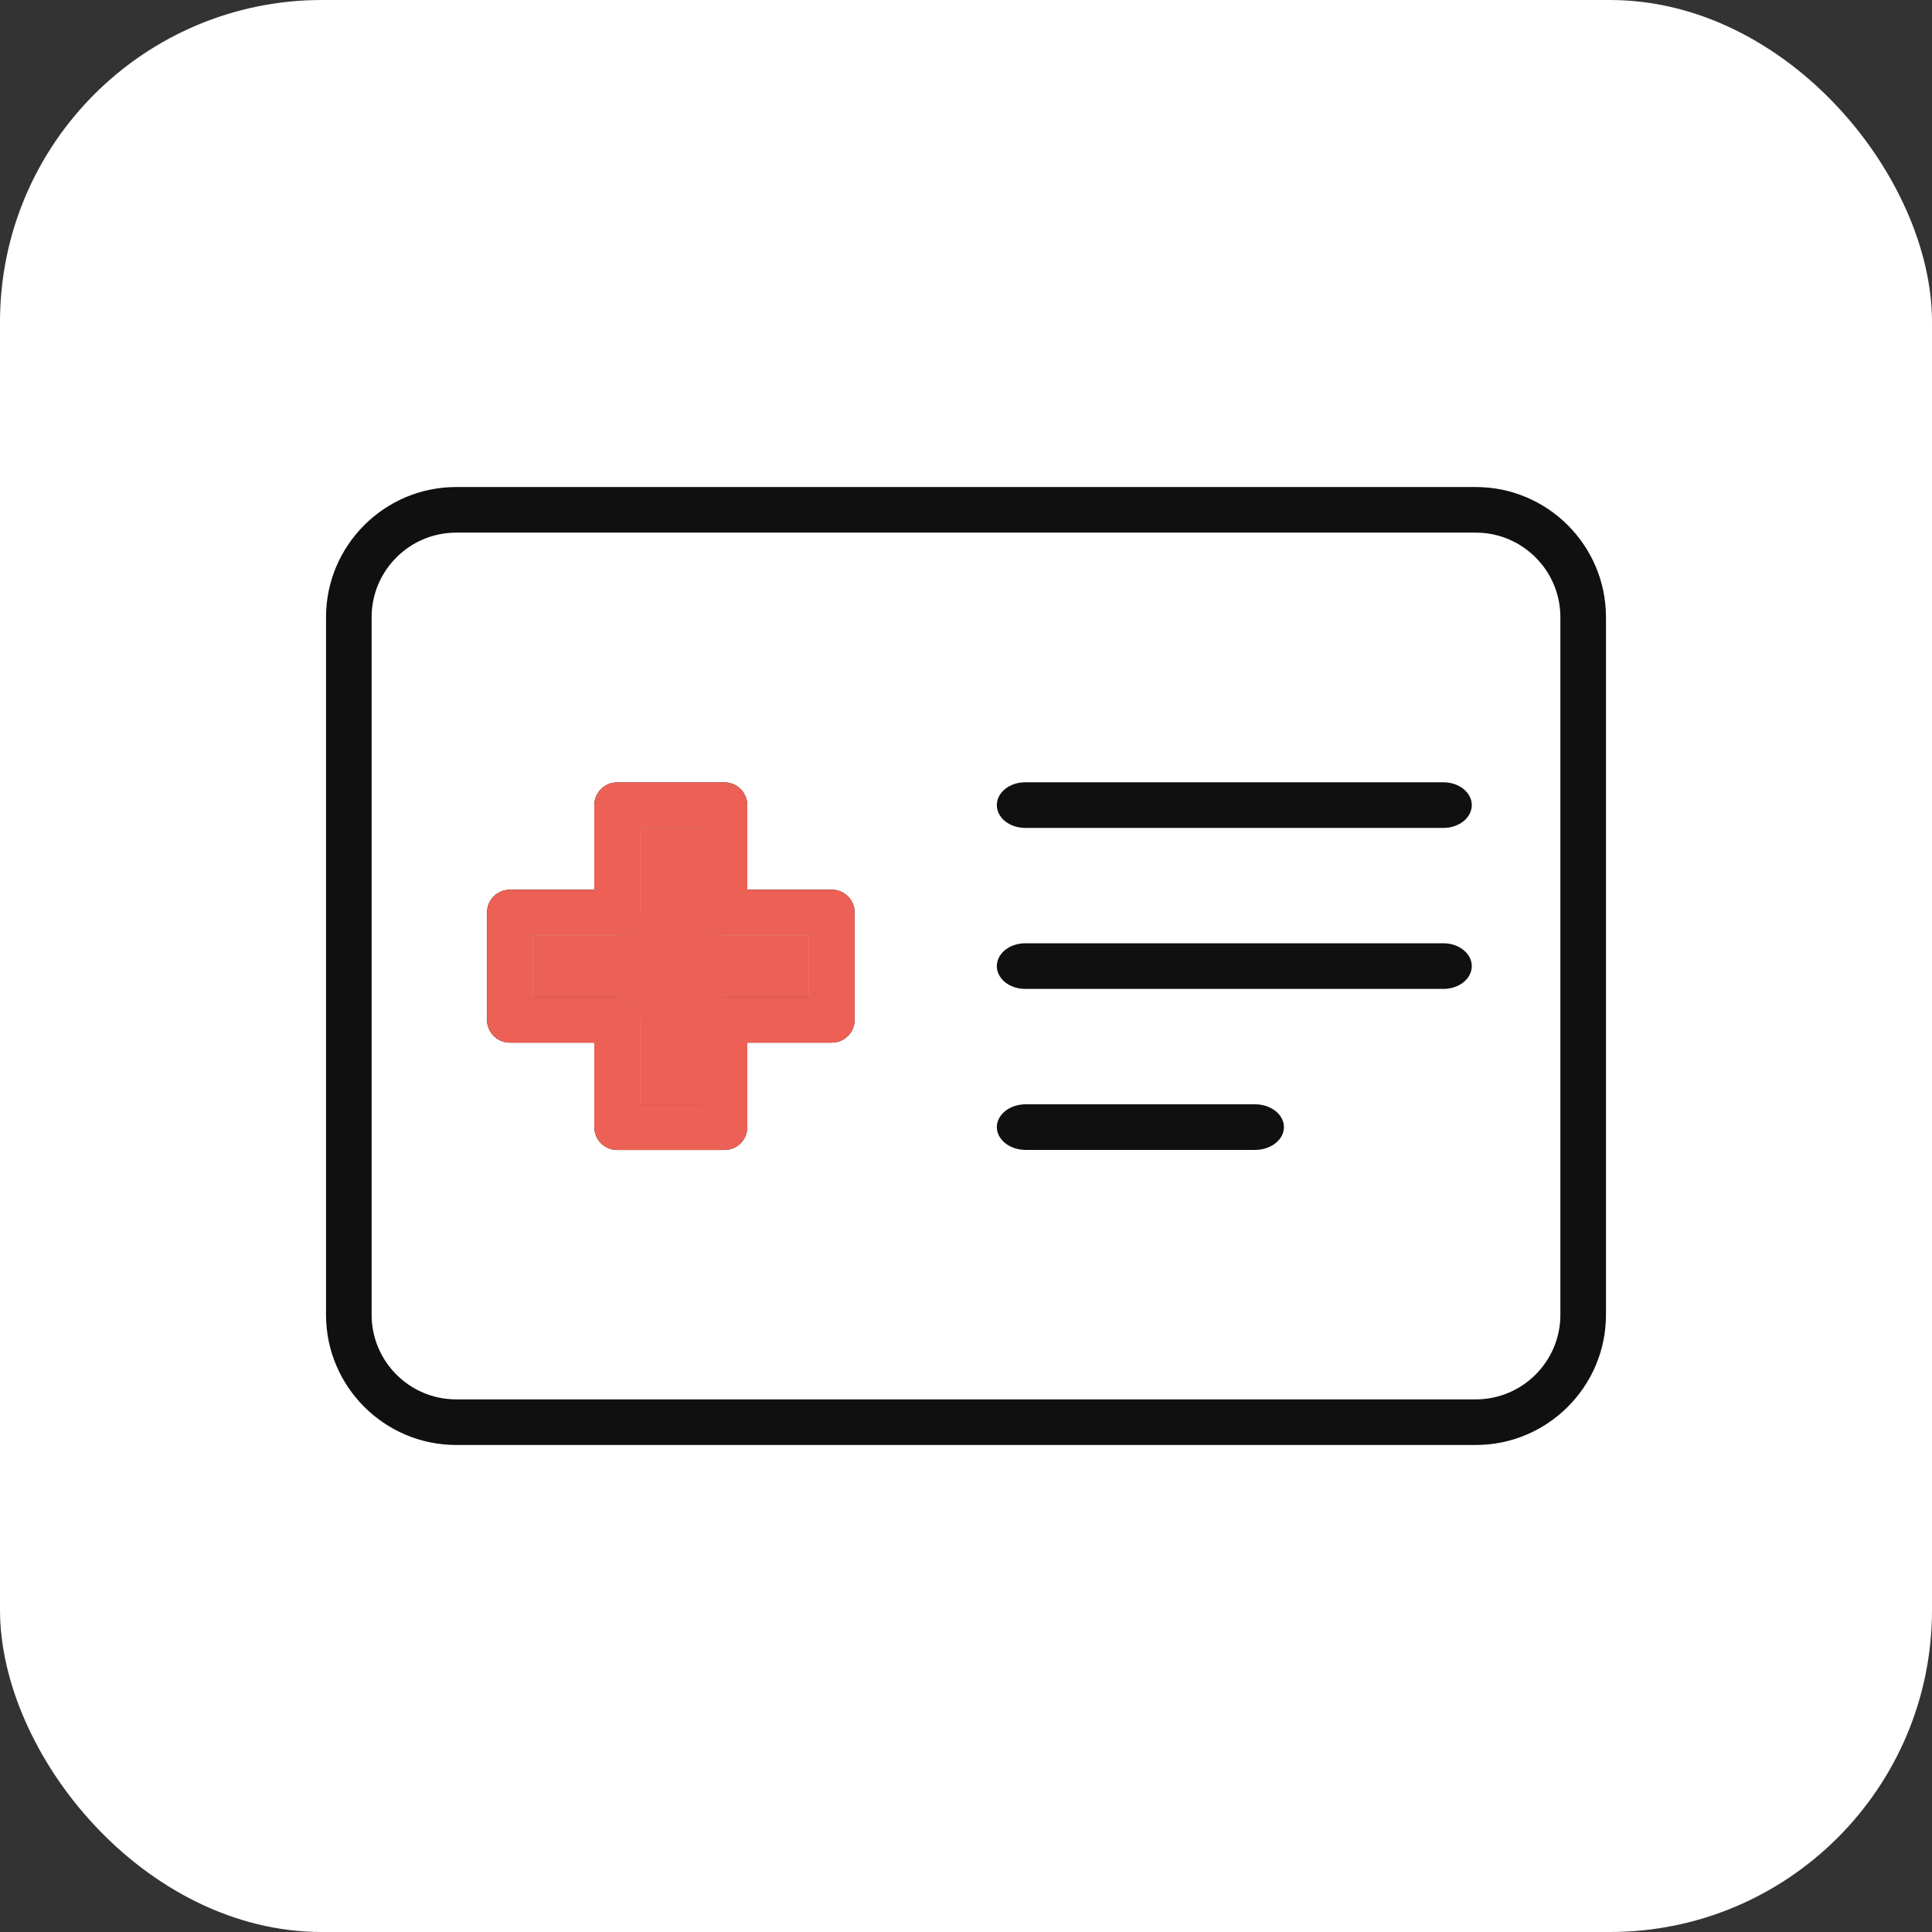 <svg xmlns="http://www.w3.org/2000/svg" width="48" height="48" viewBox="0 0 48 48" fill="none"><rect x="0" y="0" width="48" height="48" fill="#333333" stroke="none"/><rect width="48" height="48" rx="8" fill="white"></rect><path d="M36.667 35.95H11.333C9.524 35.95 8.05 34.476 8.05 32.667V15.333C8.05 13.524 9.524 12.05 11.333 12.05H36.667C38.476 12.05 39.95 13.524 39.95 15.333V32.667C39.95 34.476 38.476 35.95 36.667 35.95ZM11.333 13.283C10.203 13.283 9.283 14.203 9.283 15.333V32.667C9.283 33.797 10.203 34.717 11.333 34.717H36.667C37.797 34.717 38.717 33.797 38.717 32.667V15.333C38.717 14.203 37.797 13.283 36.667 13.283H11.333Z" fill="#101010" stroke="white" stroke-width="0.1"></path><path fill-rule="evenodd" clip-rule="evenodd" d="M18.566 20.004V22.104H20.666C20.817 22.104 20.961 22.164 21.067 22.27C21.173 22.376 21.233 22.52 21.233 22.671V25.337C21.233 25.488 21.173 25.632 21.067 25.738C20.961 25.845 20.817 25.904 20.666 25.904H18.566V28.004C18.566 28.154 18.507 28.299 18.4 28.405C18.294 28.511 18.15 28.571 18 28.571H15.333C15.183 28.571 15.039 28.511 14.932 28.405C14.826 28.299 14.766 28.154 14.766 28.004V25.904H12.666C12.516 25.904 12.372 25.845 12.266 25.738C12.159 25.632 12.1 25.488 12.1 25.337V22.671C12.1 22.52 12.159 22.376 12.266 22.27C12.372 22.164 12.516 22.104 12.666 22.104H14.766V20.004C14.766 19.854 14.826 19.71 14.932 19.604C15.039 19.497 15.183 19.438 15.333 19.438H18C18.15 19.438 18.294 19.497 18.4 19.604C18.507 19.71 18.566 19.854 18.566 20.004ZM18 24.771H20.1V23.238H18C17.849 23.238 17.705 23.178 17.599 23.072C17.493 22.965 17.433 22.821 17.433 22.671V20.571H15.9V22.671C15.9 22.821 15.84 22.965 15.734 23.072C15.627 23.178 15.483 23.238 15.333 23.238H13.233V24.771H15.333C15.483 24.771 15.627 24.831 15.734 24.937C15.84 25.043 15.9 25.187 15.9 25.337V27.438H17.433V25.337C17.433 25.187 17.493 25.043 17.599 24.937C17.705 24.831 17.849 24.771 18 24.771Z" fill="#101010"></path><path d="M20.1 24.771H18C17.849 24.771 17.705 24.831 17.599 24.937C17.493 25.043 17.433 25.187 17.433 25.337V27.438H15.9V25.337C15.9 25.187 15.84 25.043 15.734 24.937C15.627 24.831 15.483 24.771 15.333 24.771H13.233V23.238H15.333C15.483 23.238 15.627 23.178 15.734 23.072C15.84 22.965 15.9 22.821 15.9 22.671V20.571H17.433V22.671C17.433 22.821 17.493 22.965 17.599 23.072C17.705 23.178 17.849 23.238 18 23.238H20.1V24.771Z" fill="#ED6055"></path><path fill-rule="evenodd" clip-rule="evenodd" d="M18.566 20.004V22.104H20.666C20.817 22.104 20.961 22.164 21.067 22.27C21.173 22.376 21.233 22.52 21.233 22.671V25.337C21.233 25.488 21.173 25.632 21.067 25.738C20.961 25.845 20.817 25.904 20.666 25.904H18.566V28.004C18.566 28.154 18.507 28.299 18.4 28.405C18.294 28.511 18.15 28.571 18 28.571H15.333C15.183 28.571 15.039 28.511 14.932 28.405C14.826 28.299 14.766 28.154 14.766 28.004V25.904H12.666C12.516 25.904 12.372 25.845 12.266 25.738C12.159 25.632 12.1 25.488 12.1 25.337V22.671C12.1 22.52 12.159 22.376 12.266 22.27C12.372 22.164 12.516 22.104 12.666 22.104H14.766V20.004C14.766 19.854 14.826 19.71 14.932 19.604C15.039 19.497 15.183 19.438 15.333 19.438H18C18.15 19.438 18.294 19.497 18.4 19.604C18.507 19.71 18.566 19.854 18.566 20.004ZM18 24.771H20.1V23.238H18C17.849 23.238 17.705 23.178 17.599 23.072C17.493 22.965 17.433 22.821 17.433 22.671V20.571H15.9V22.671C15.9 22.821 15.84 22.965 15.734 23.072C15.627 23.178 15.483 23.238 15.333 23.238H13.233V24.771H15.333C15.483 24.771 15.627 24.831 15.734 24.937C15.84 25.043 15.9 25.187 15.9 25.337V27.438H17.433V25.337C17.433 25.187 17.493 25.043 17.599 24.937C17.705 24.831 17.849 24.771 18 24.771Z" fill="#ED6055"></path><path d="M25.466 19.386H35.866C36.068 19.386 36.259 19.453 36.4 19.57C36.54 19.686 36.616 19.842 36.616 20.003C36.616 20.163 36.54 20.319 36.4 20.436C36.259 20.552 36.068 20.619 35.866 20.619H25.466C25.265 20.619 25.073 20.552 24.932 20.436C24.792 20.319 24.716 20.163 24.716 20.003C24.716 19.842 24.792 19.686 24.932 19.57C25.073 19.453 25.265 19.386 25.466 19.386Z" fill="#101010" stroke="white" stroke-width="0.1"></path><path d="M25.466 23.386H35.866C36.068 23.386 36.259 23.453 36.4 23.57C36.54 23.686 36.616 23.842 36.616 24.003C36.616 24.163 36.54 24.319 36.4 24.436C36.259 24.552 36.068 24.619 35.866 24.619H25.466C25.265 24.619 25.073 24.552 24.932 24.436C24.792 24.319 24.716 24.163 24.716 24.003C24.716 23.842 24.792 23.686 24.932 23.57C25.073 23.453 25.265 23.386 25.466 23.386Z" fill="#101010" stroke="white" stroke-width="0.1"></path><path d="M25.481 27.386H31.184C31.39 27.386 31.586 27.453 31.729 27.57C31.872 27.687 31.949 27.843 31.949 28.003C31.949 28.163 31.872 28.319 31.729 28.435C31.586 28.552 31.39 28.619 31.184 28.619H25.481C25.275 28.619 25.079 28.552 24.936 28.435C24.794 28.319 24.716 28.163 24.716 28.003C24.716 27.843 24.794 27.687 24.936 27.57C25.079 27.453 25.275 27.386 25.481 27.386Z" fill="#101010" stroke="white" stroke-width="0.1"></path></svg>